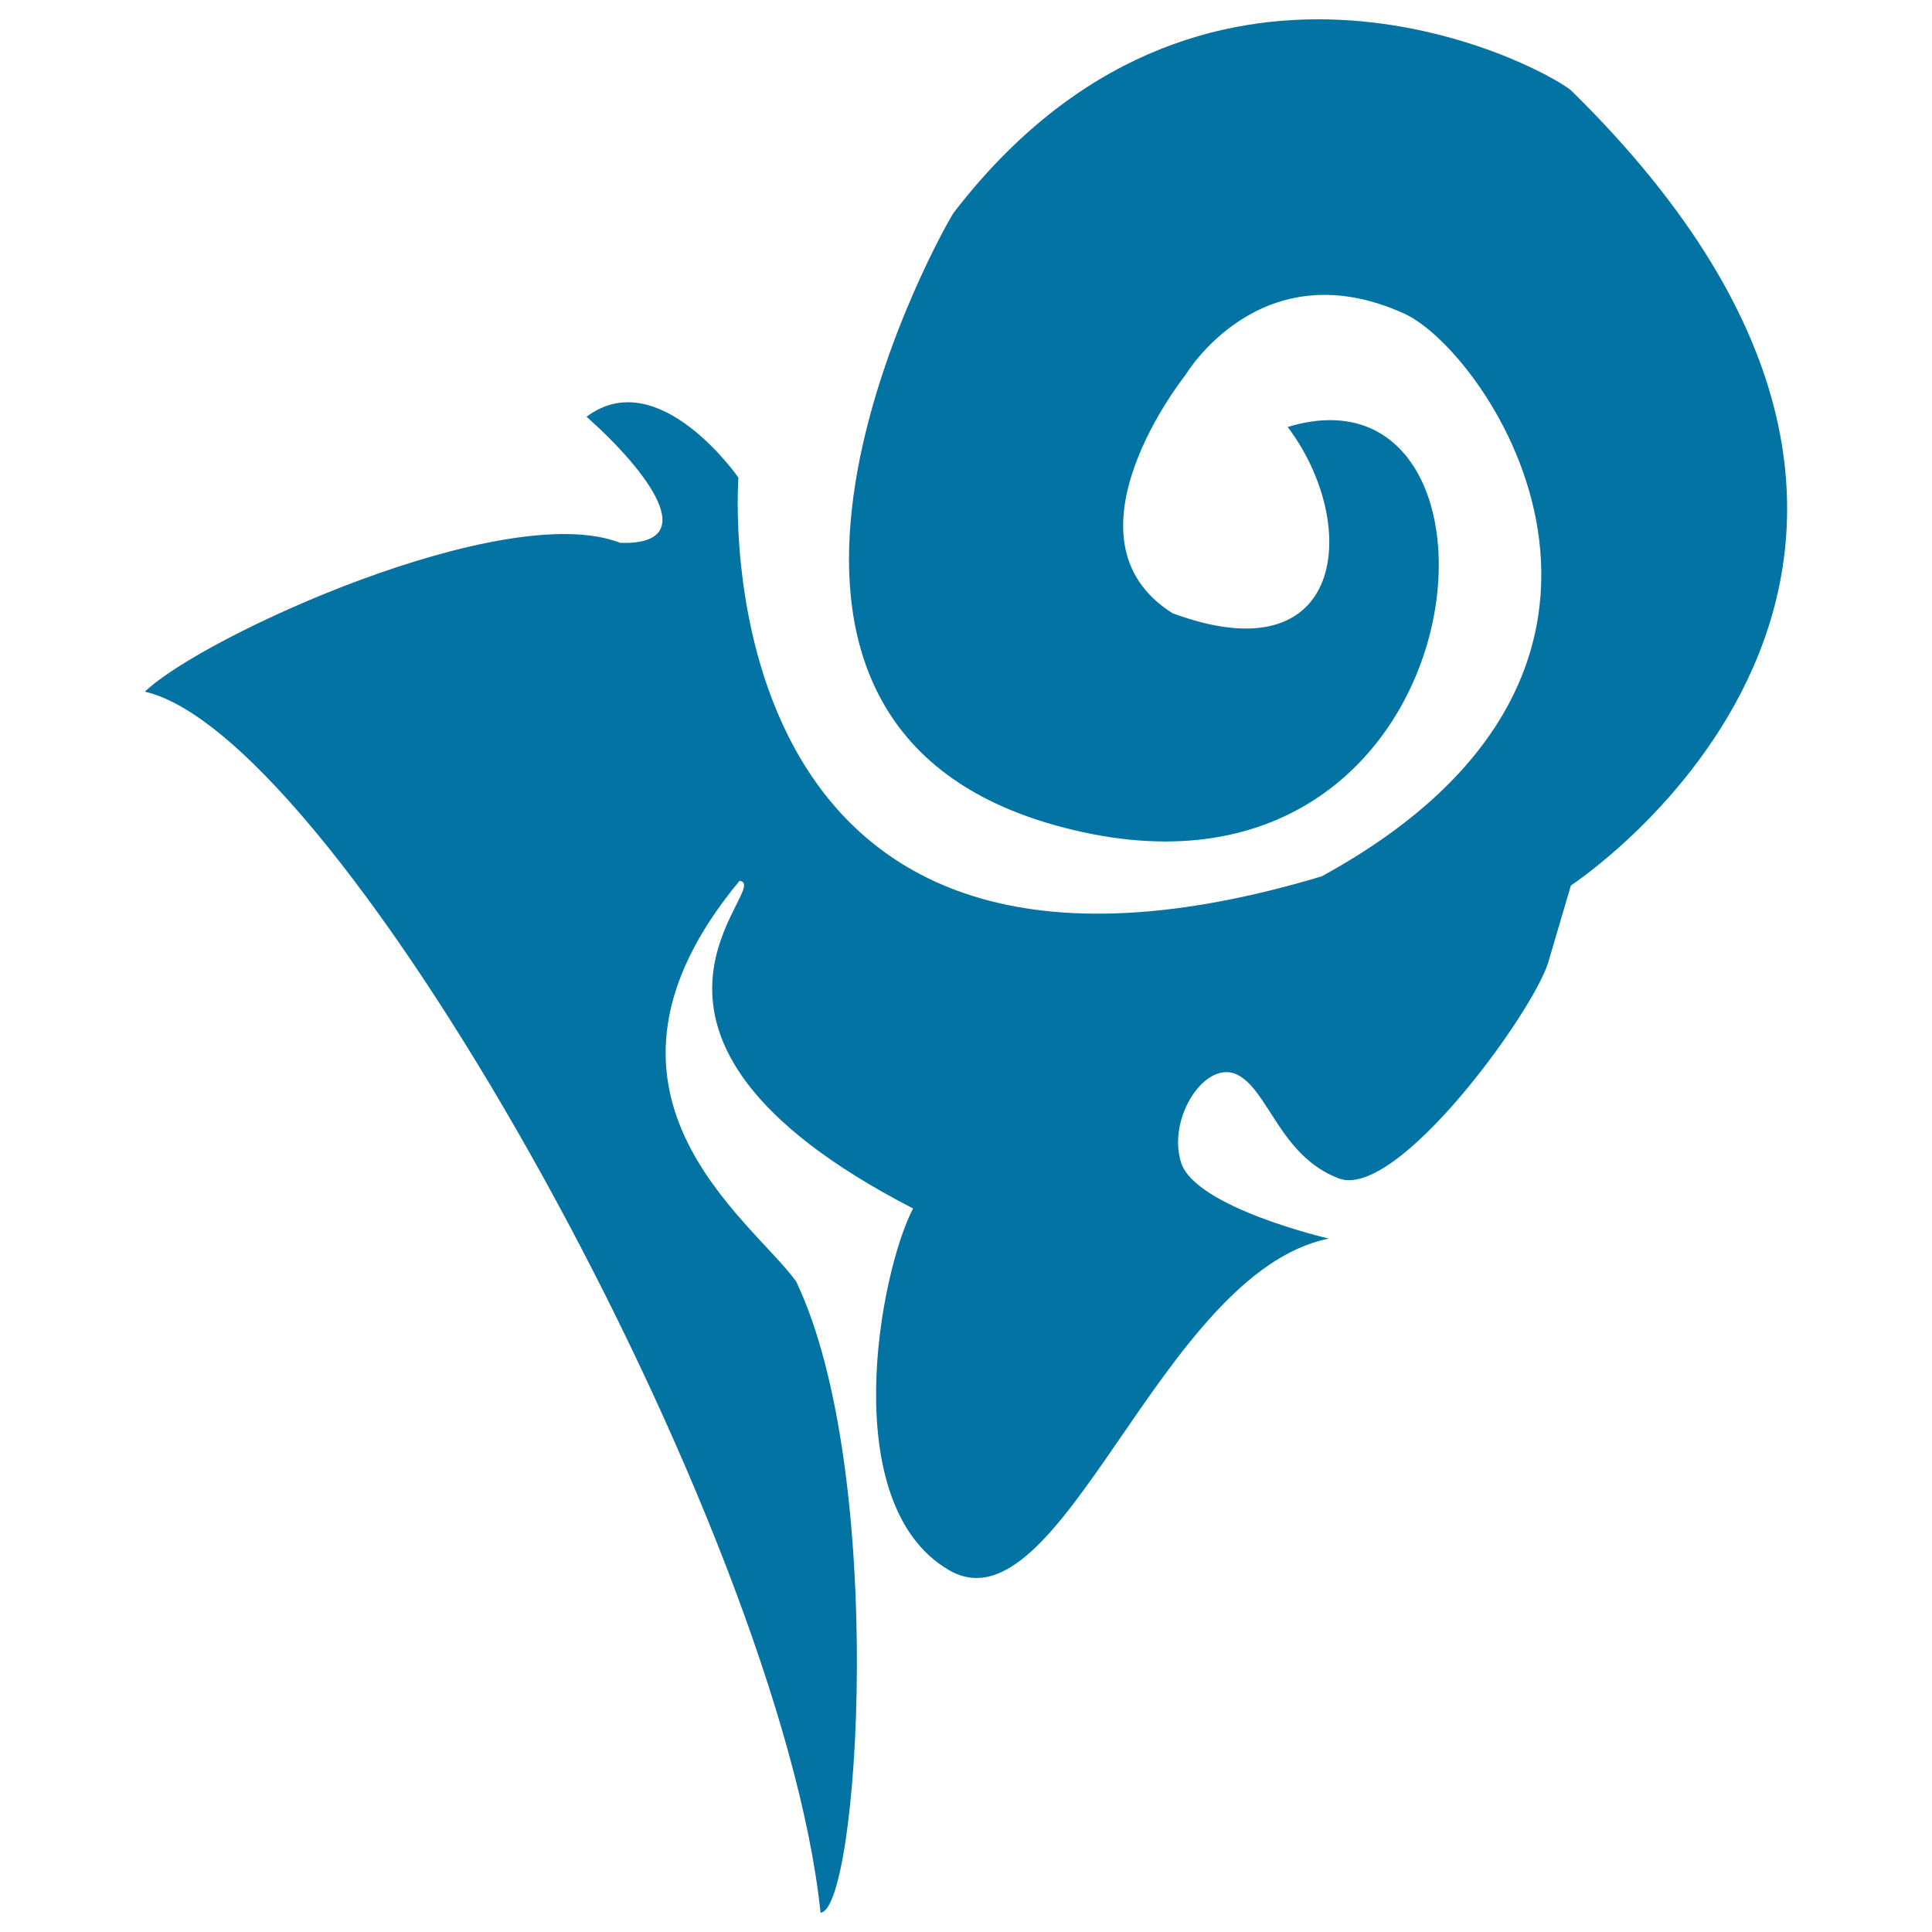 <svg xmlns="http://www.w3.org/2000/svg" viewBox="0 0 1000 1000" style="fill:#0273a2">
<title>Aries SVG icon</title>
<g><path d="M687.8,641.1c0,0-69.1-16-76.5-39.4c-7.3-23.4,12.9-53.6,29.2-45.4c16.2,8.2,22,41.9,52.3,53.6c30.3,11.7,101.2-86.7,108.6-111.9c7.4-25.2,11.7-39.7,11.7-39.7s251.8-164.4,0-411.6C793.1,31,621-56,493.4,110.4c-14.1,23.3-140.8,261.5,51.5,316.4C769.4,490.8,796.9,181.3,666.5,221c37.8,50.1,30.5,129.8-59.6,96.4c-61.2-38.5,6.7-123.3,6.7-123.3s38.9-65.7,113.4-31.7c43.1,19.8,155.3,182.8-42.9,291.2c-325.3,97.6-301.9-206.4-301.9-206.4s-41.3-59.5-78.6-31.5c31.5,28,60.7,66.5,17.5,65.3C261.5,257.7,104.5,329.5,75,358c102.7,23.8,329.2,433.3,349.7,632c19.8-1.2,34.6-227.6-12.6-326.7c-23.5-32.6-120.3-97.8-29.3-207.4c18.6,2.3-86,78.9,89.8,169.6c-17.5,33.7-39.7,153.3,18.6,187.2C549.5,846.5,600.3,658.6,687.8,641.1"/></g>
</svg>